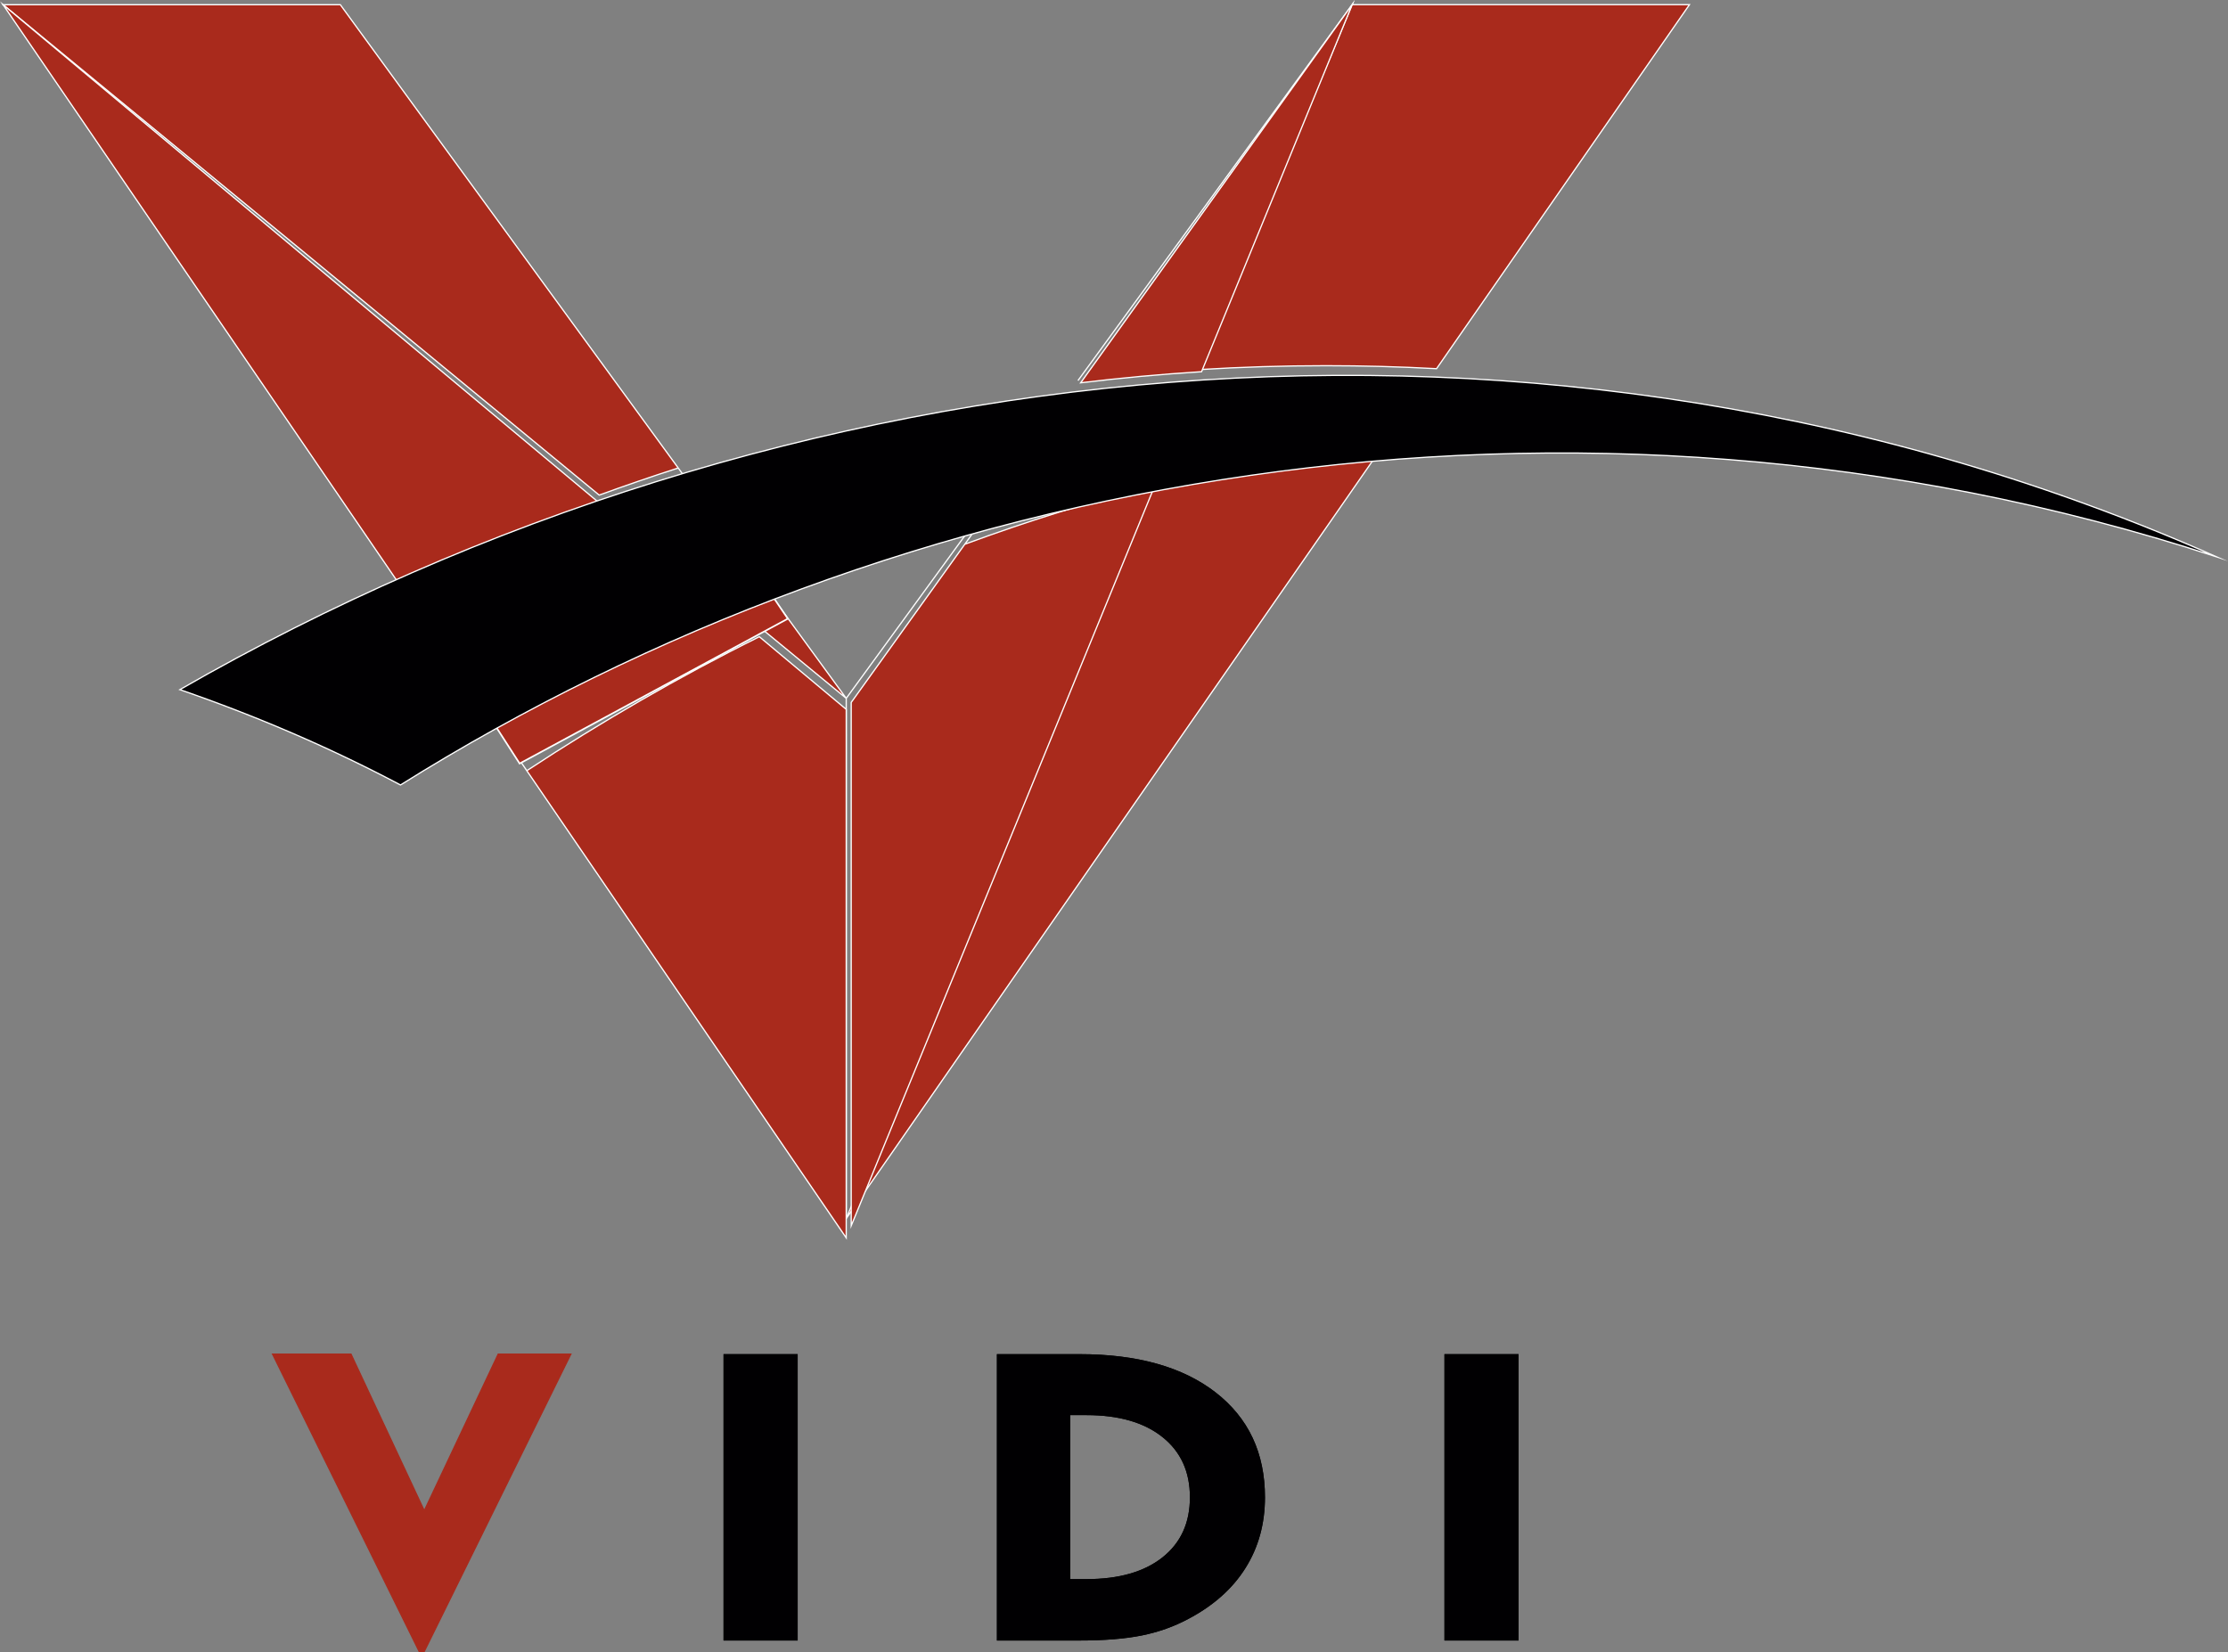 <?xml version="1.0" encoding="utf-8"?>
<!-- Generator: Adobe Illustrator 16.0.0, SVG Export Plug-In . SVG Version: 6.00 Build 0)  -->
<!DOCTYPE svg PUBLIC "-//W3C//DTD SVG 1.1//EN" "http://www.w3.org/Graphics/SVG/1.1/DTD/svg11.dtd">
<svg version="1.1" id="Camada_1" xmlns="http://www.w3.org/2000/svg" xmlns:xlink="http://www.w3.org/1999/xlink" x="0px" y="0px"
	 width="385.345px" height="285.774px" viewBox="0 0 385.345 285.774" enable-background="new 0 0 385.345 285.774"
	 xml:space="preserve">
<rect x="0" y="0" width="385.345" height="285.774" fill="#808080" stroke="none"/>
<g>
	<path fill="#A92A1C" d="M73.381,285.666h-0.889l-25.347-51.418h13.563l12.672,27.09l12.783-27.09h12.563L73.381,285.666z"/>
</g>
<g>
	<path fill="none" stroke="#A92A1C" stroke-width="0.216" stroke-miterlimit="22.926" d="M73.381,285.666h-0.889l-25.347-51.418
		h13.563l12.672,27.09l12.783-27.09h12.563L73.381,285.666z"/>
</g>
<g>
	<path fill="#010002" d="M125.139,283.787v-49.539h12.822v49.539H125.139z"/>
</g>
<g>
	<path fill="#010002" d="M125.139,283.787v-49.539h12.822v49.539H125.139z"/>
</g>
<g>
	<path fill="#010002" d="M172.422,283.787v-49.539h14.267c10.027,0,17.882,2.211,23.563,6.625
		c5.688,4.418,8.531,10.469,8.531,18.142c0,4.603-1.134,8.688-3.38,12.25c-2.241,3.569-5.543,6.5-9.895,8.797
		c-2.465,1.319-5.156,2.276-8.062,2.858c-2.896,0.578-6.486,0.867-10.761,0.867H172.422z M185.094,273.162h2.816
		c5.604,0,9.99-1.25,13.15-3.76c3.164-2.508,4.742-5.969,4.742-10.391c0-4.418-1.578-7.895-4.742-10.414
		c-3.16-2.531-7.547-3.801-13.15-3.801h-2.816V273.162L185.094,273.162z"/>
</g>
<g>
	<path fill="#010002" d="M172.422,283.787v-49.539h14.267c10.027,0,17.882,2.211,23.563,6.625
		c5.688,4.418,8.531,10.469,8.531,18.142c0,4.603-1.134,8.688-3.38,12.25c-2.241,3.569-5.543,6.5-9.895,8.797
		c-2.465,1.319-5.156,2.276-8.062,2.858c-2.896,0.578-6.486,0.867-10.761,0.867H172.422z M185.094,273.162h2.816
		c5.604,0,9.99-1.25,13.15-3.76c3.164-2.508,4.742-5.969,4.742-10.391c0-4.418-1.578-7.895-4.742-10.414
		c-3.16-2.531-7.547-3.801-13.15-3.801h-2.816V273.162L185.094,273.162z"/>
</g>
<g>
	<path fill="#010002" d="M249.826,283.787v-49.539h12.819v49.539H249.826z"/>
</g>
<g>
	<path fill="#010002" d="M249.826,283.787v-49.539h12.819v49.539H249.826z"/>
</g>
<path fill="#A92A1C" d="M186.442,65.834l47.414-65.023h58.34l-43.737,62.968c-6.406-0.35-12.793-0.518-19.152-0.518
	c-7.285,0-14.539,0.225-21.75,0.664l26.301-63.114L186.442,65.834z M146.362,210.791L199.43,83.426
	c13.152-3.275,26.646-5.75,40.465-7.303L146.362,210.791z M146.362,210.791v-89.989l-15.032-12.367
	c1.475-0.725,2.957-1.44,4.448-2.145l-18.473-25.336c-4.596,1.481-9.152,3.045-13.67,4.69L0.53,0.812h58.33l87.502,119.99
	l22.785-31.248l-22.785,31.248V210.791z"/>
<path fill="none" stroke="#FFFFFF" stroke-width="0.216" stroke-miterlimit="22.926" d="M186.442,65.834l47.414-65.023h58.34
	l-43.737,62.968c-6.406-0.35-12.793-0.518-19.152-0.518c-7.285,0-14.539,0.225-21.75,0.664l26.301-63.114L186.442,65.834z
	 M146.362,210.791L199.43,83.426c13.152-3.275,26.646-5.75,40.465-7.303L146.362,210.791z M146.362,210.791v-89.989l-15.032-12.367
	c1.475-0.725,2.957-1.44,4.448-2.145l-18.473-25.336c-4.596,1.481-9.152,3.045-13.67,4.69L0.53,0.812h58.33l87.502,119.99
	l22.785-31.248l-22.785,31.248V210.791z"/>
<path fill="#A92A1C" d="M146.358,214.125L0.53,0.812l103.103,86.183c-11.676,4.325-23.084,9.221-34.191,14.621l21.675,31.7
	c12.795-8.414,26.215-16.207,40.215-23.172l15.028,12.564L146.358,214.125L146.358,214.125z"/>
<path fill="none" stroke="#FFFFFF" stroke-width="0.216" stroke-miterlimit="22.926" d="M146.358,214.125L0.53,0.812
	l103.103,86.183c-11.676,4.325-23.084,9.221-34.191,14.621l21.675,31.7c12.795-8.414,26.215-16.207,40.215-23.172l15.028,12.564
	L146.358,214.125L146.358,214.125z"/>
<path fill="#A92A1C" d="M186.908,66.22l46.948-65.408L207.817,64.3C200.805,64.729,193.833,65.377,186.908,66.22z M147.221,212.037
	v-90.524l19.643-27.367l2.916-4.065l-2.916,4.065c10.699-3.951,21.677-7.391,32.902-10.229L147.221,212.037z"/>
<path fill="none" stroke="#FFFFFF" stroke-width="0.216" stroke-miterlimit="22.926" d="M186.908,66.22l46.948-65.408L207.817,64.3
	C200.805,64.729,193.833,65.377,186.908,66.22z M147.221,212.037v-90.524l19.643-27.367l2.916-4.065l-2.916,4.065
	c10.699-3.951,21.677-7.391,32.902-10.229L147.221,212.037z"/>
<path fill="none" d="M239.895,77.323l8.563-12.546L239.895,77.323z"/>
<polygon fill="#A92A1C" points="136.256,107.028 89.873,132.079 75.399,109.604 129.03,96.34 "/>
<polygon fill="none" stroke="#FFFFFF" stroke-width="0.283" stroke-miterlimit="22.926" points="136.256,107.028 89.873,132.079 
	75.399,109.604 129.03,96.34 "/>
<path fill="#010002" d="M31.112,119.297c13.57,4.68,26.304,10.219,38.156,16.49c85.609-53.605,201.963-76.086,314.088-39.472
	C267.033,44.782,134.774,59.685,31.112,119.297z"/>
<path fill="none" stroke="#FFFFFF" stroke-width="0.216" stroke-miterlimit="22.926" d="M31.112,119.297
	c13.57,4.68,26.304,10.219,38.156,16.49c85.609-53.605,201.963-76.086,314.088-39.472C267.033,44.782,134.774,59.685,31.112,119.297
	z"/>
</svg>
